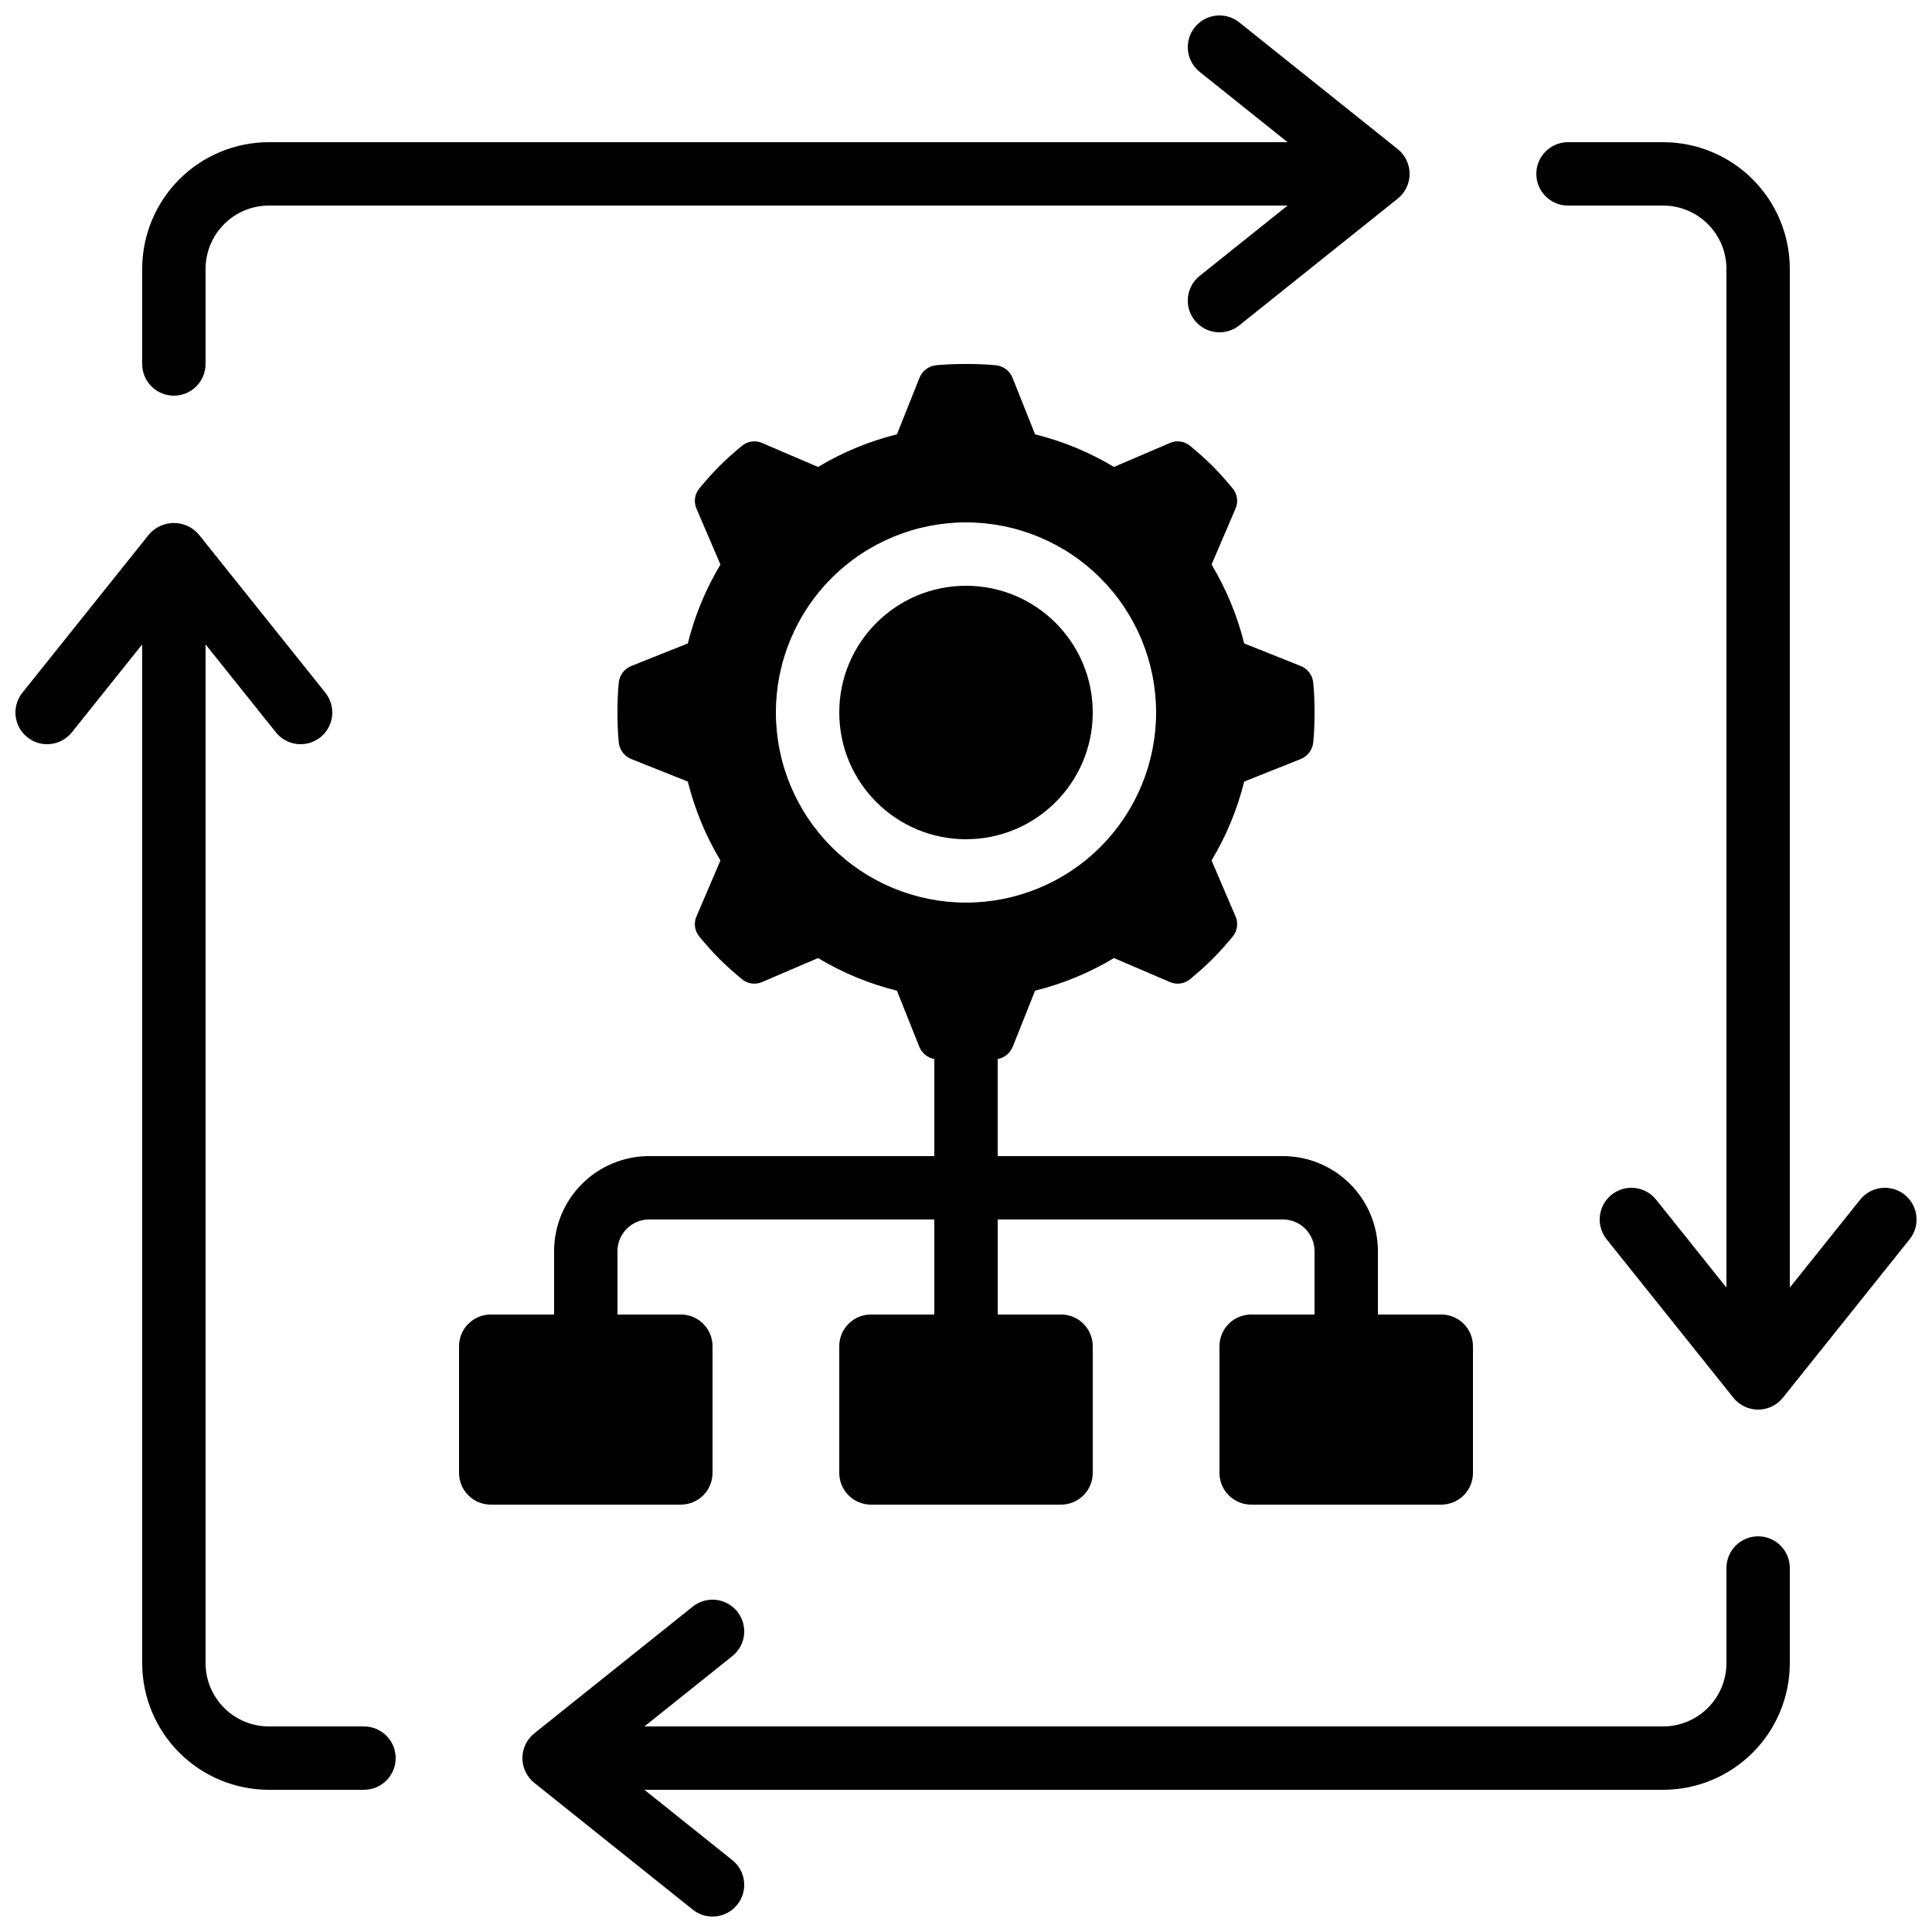 <?xml version="1.0" encoding="UTF-8"?>
<!-- Uploaded to: SVG Repo, www.svgrepo.com, Generator: SVG Repo Mixer Tools -->
<svg width="800px" height="800px" version="1.1" viewBox="144 144 512 512" xmlns="http://www.w3.org/2000/svg">
 <defs>
  <clipPath id="d">
   <path d="m551 181h100.9v337h-100.9z"/>
  </clipPath>
  <clipPath id="c">
   <path d="m282 551h337v100.9h-337z"/>
  </clipPath>
  <clipPath id="b">
   <path d="m148.09 282h100.91v337h-100.91z"/>
  </clipPath>
  <clipPath id="a">
   <path d="m181 148.09h337v100.91h-337z"/>
  </clipPath>
 </defs>
 <path d="m433.59 332.82c0 18.551-15.039 33.586-33.586 33.586-18.551 0-33.59-15.035-33.59-33.586s15.039-33.586 33.59-33.586c18.547 0 33.586 15.035 33.586 33.586"/>
 <path d="m525.95 492.36h-16.793v-16.793c0-6.68-2.652-13.09-7.379-17.812-4.723-4.723-11.129-7.379-17.812-7.379h-75.57v-25.719c1.766-0.324 3.246-1.516 3.949-3.164l5.961-14.945v-0.004c7.359-1.828 14.406-4.742 20.906-8.648l14.695 6.297c1.836 0.863 4.004 0.57 5.543-0.754 2.016-1.68 4.031-3.441 5.879-5.289s3.609-3.863 5.289-5.879c1.32-1.535 1.617-3.707 0.754-5.543l-6.297-14.695c3.906-6.5 6.82-13.547 8.648-20.906l14.945-5.961c1.867-0.734 3.168-2.453 3.359-4.449 0.25-2.602 0.336-5.207 0.336-7.894s-0.082-5.289-0.336-7.894c-0.191-1.996-1.492-3.715-3.359-4.449l-14.945-5.961c-1.828-7.359-4.742-14.406-8.648-20.91l6.297-14.695v0.004c0.863-1.836 0.566-4.008-0.754-5.543-1.68-2.016-3.441-4.031-5.289-5.879s-3.863-3.609-5.879-5.289c-1.539-1.324-3.707-1.621-5.543-0.758l-14.695 6.297v0.004c-6.5-3.906-13.547-6.82-20.906-8.648l-5.961-14.945v-0.004c-0.734-1.867-2.453-3.164-4.453-3.359-2.602-0.25-5.207-0.336-7.894-0.336s-5.289 0.082-7.894 0.336h0.004c-1.996 0.195-3.719 1.492-4.449 3.359l-5.961 14.945v0.004c-7.363 1.828-14.41 4.742-20.91 8.648l-14.695-6.297v-0.004c-1.832-0.863-4.004-0.566-5.539 0.758-2.016 1.68-4.031 3.441-5.879 5.289s-3.609 3.863-5.289 5.879c-1.324 1.535-1.621 3.707-0.758 5.543l6.297 14.695v-0.004c-3.902 6.504-6.82 13.551-8.648 20.91l-14.945 5.961c-1.867 0.734-3.164 2.453-3.359 4.449-0.25 2.602-0.336 5.207-0.336 7.894s0.082 5.289 0.336 7.894c0.195 1.996 1.492 3.715 3.359 4.449l14.945 5.961c1.828 7.359 4.746 14.406 8.648 20.906l-6.297 14.695c-0.863 1.836-0.566 4.008 0.758 5.543 1.68 2.016 3.441 4.031 5.289 5.879s3.863 3.609 5.879 5.289c1.535 1.324 3.707 1.617 5.539 0.754l14.695-6.297c6.5 3.906 13.547 6.82 20.91 8.648l5.961 14.945v0.004c0.699 1.648 2.18 2.84 3.945 3.164v25.719h-75.57c-6.684 0-13.09 2.656-17.812 7.379-4.727 4.723-7.379 11.133-7.379 17.812v16.793h-16.793c-4.637 0-8.398 3.758-8.398 8.398v33.586c0 2.227 0.887 4.363 2.461 5.938 1.574 1.574 3.711 2.461 5.938 2.461h50.383-0.004c2.227 0 4.363-0.887 5.938-2.461 1.574-1.574 2.461-3.711 2.461-5.938v-33.586c0-2.227-0.887-4.363-2.461-5.938s-3.711-2.461-5.938-2.461h-16.793v-16.793c0-4.637 3.762-8.398 8.398-8.398h75.57v25.191h-16.793c-4.637 0-8.398 3.758-8.398 8.398v33.586c0 2.227 0.887 4.363 2.461 5.938 1.574 1.574 3.711 2.461 5.938 2.461h50.383-0.004c2.227 0 4.363-0.887 5.938-2.461 1.574-1.574 2.461-3.711 2.461-5.938v-33.586c0-2.227-0.887-4.363-2.461-5.938s-3.711-2.461-5.938-2.461h-16.793v-25.191h75.57c2.231 0 4.363 0.887 5.938 2.461 1.578 1.574 2.461 3.711 2.461 5.938v16.793h-16.793c-4.637 0-8.398 3.758-8.398 8.398v33.586c0 2.227 0.887 4.363 2.461 5.938 1.574 1.574 3.711 2.461 5.938 2.461h50.383-0.004c2.231 0 4.363-0.887 5.938-2.461 1.578-1.574 2.461-3.711 2.461-5.938v-33.586c0-2.227-0.883-4.363-2.461-5.938-1.574-1.574-3.707-2.461-5.938-2.461zm-125.95-109.16c-13.363 0-26.18-5.305-35.625-14.754-9.449-9.449-14.758-22.262-14.758-35.625s5.309-26.176 14.758-35.625c9.445-9.449 22.262-14.758 35.625-14.758 13.359 0 26.176 5.309 35.625 14.758 9.445 9.449 14.754 22.262 14.754 35.625s-5.309 26.176-14.754 35.625c-9.449 9.449-22.266 14.754-35.625 14.754z"/>
 <g clip-path="url(#d)">
  <path d="m636.95 461.93-18.633 23.293v-269.95c0-8.91-3.539-17.453-9.84-23.75-6.297-6.301-14.84-9.84-23.746-9.84h-25.191c-4.637 0-8.398 3.762-8.398 8.398s3.762 8.398 8.398 8.398h25.191c4.453 0 8.723 1.766 11.875 4.918 3.148 3.148 4.918 7.418 4.918 11.875v269.95l-18.633-23.293c-2.898-3.621-8.184-4.211-11.809-1.312-3.621 2.898-4.207 8.188-1.309 11.809l33.586 41.984c1.594 1.992 4.008 3.152 6.559 3.152s4.965-1.16 6.559-3.152l33.586-41.984c2.898-3.621 2.312-8.91-1.309-11.809-3.621-2.898-8.906-2.309-11.805 1.312z"/>
 </g>
 <g clip-path="url(#c)">
  <path d="m618.32 584.73v-25.191c0-4.637-3.762-8.398-8.398-8.398s-8.395 3.762-8.395 8.398v25.191c0 4.453-1.77 8.723-4.918 11.875-3.152 3.148-7.422 4.918-11.875 4.918h-269.95l23.293-18.633c3.625-2.898 4.211-8.184 1.312-11.809-2.898-3.621-8.184-4.207-11.809-1.309l-41.984 33.586c-1.992 1.594-3.152 4.008-3.152 6.559s1.16 4.965 3.152 6.559l41.984 33.586c3.625 2.898 8.91 2.312 11.809-1.309 2.898-3.621 2.312-8.906-1.312-11.805l-23.293-18.633h269.95c8.906 0 17.449-3.539 23.746-9.84 6.301-6.297 9.84-14.84 9.84-23.746z"/>
 </g>
 <g clip-path="url(#b)">
  <path d="m181.68 584.73c0 8.906 3.539 17.449 9.84 23.746 6.297 6.301 14.84 9.84 23.75 9.84h25.191-0.004c4.641 0 8.398-3.762 8.398-8.398s-3.758-8.395-8.398-8.395h-25.188c-4.457 0-8.727-1.77-11.875-4.918-3.152-3.152-4.918-7.422-4.918-11.875v-269.95l18.633 23.293h-0.004c2.898 3.625 8.188 4.211 11.809 1.312 3.621-2.898 4.207-8.184 1.309-11.809l-33.586-41.984c-1.648-1.898-4.043-2.992-6.559-2.992s-4.91 1.094-6.559 2.992l-33.586 41.984c-2.898 3.625-2.312 8.91 1.309 11.809 3.621 2.898 8.906 2.312 11.805-1.312l18.633-23.293z"/>
 </g>
 <g clip-path="url(#a)">
  <path d="m181.68 240.46c0 4.641 3.762 8.398 8.398 8.398s8.398-3.758 8.398-8.398v-25.188c0-4.457 1.766-8.727 4.918-11.875 3.148-3.152 7.418-4.918 11.875-4.918h269.95l-23.293 18.629c-3.621 2.898-4.211 8.188-1.312 11.809 2.898 3.621 8.188 4.207 11.809 1.309l41.984-33.586c1.992-1.594 3.152-4.008 3.152-6.559s-1.16-4.965-3.152-6.559l-41.984-33.586c-3.621-2.898-8.91-2.312-11.809 1.309-2.898 3.621-2.309 8.906 1.312 11.805l23.293 18.633h-269.95c-8.91 0-17.453 3.539-23.75 9.84-6.301 6.297-9.84 14.84-9.84 23.75z"/>
 </g>
</svg>